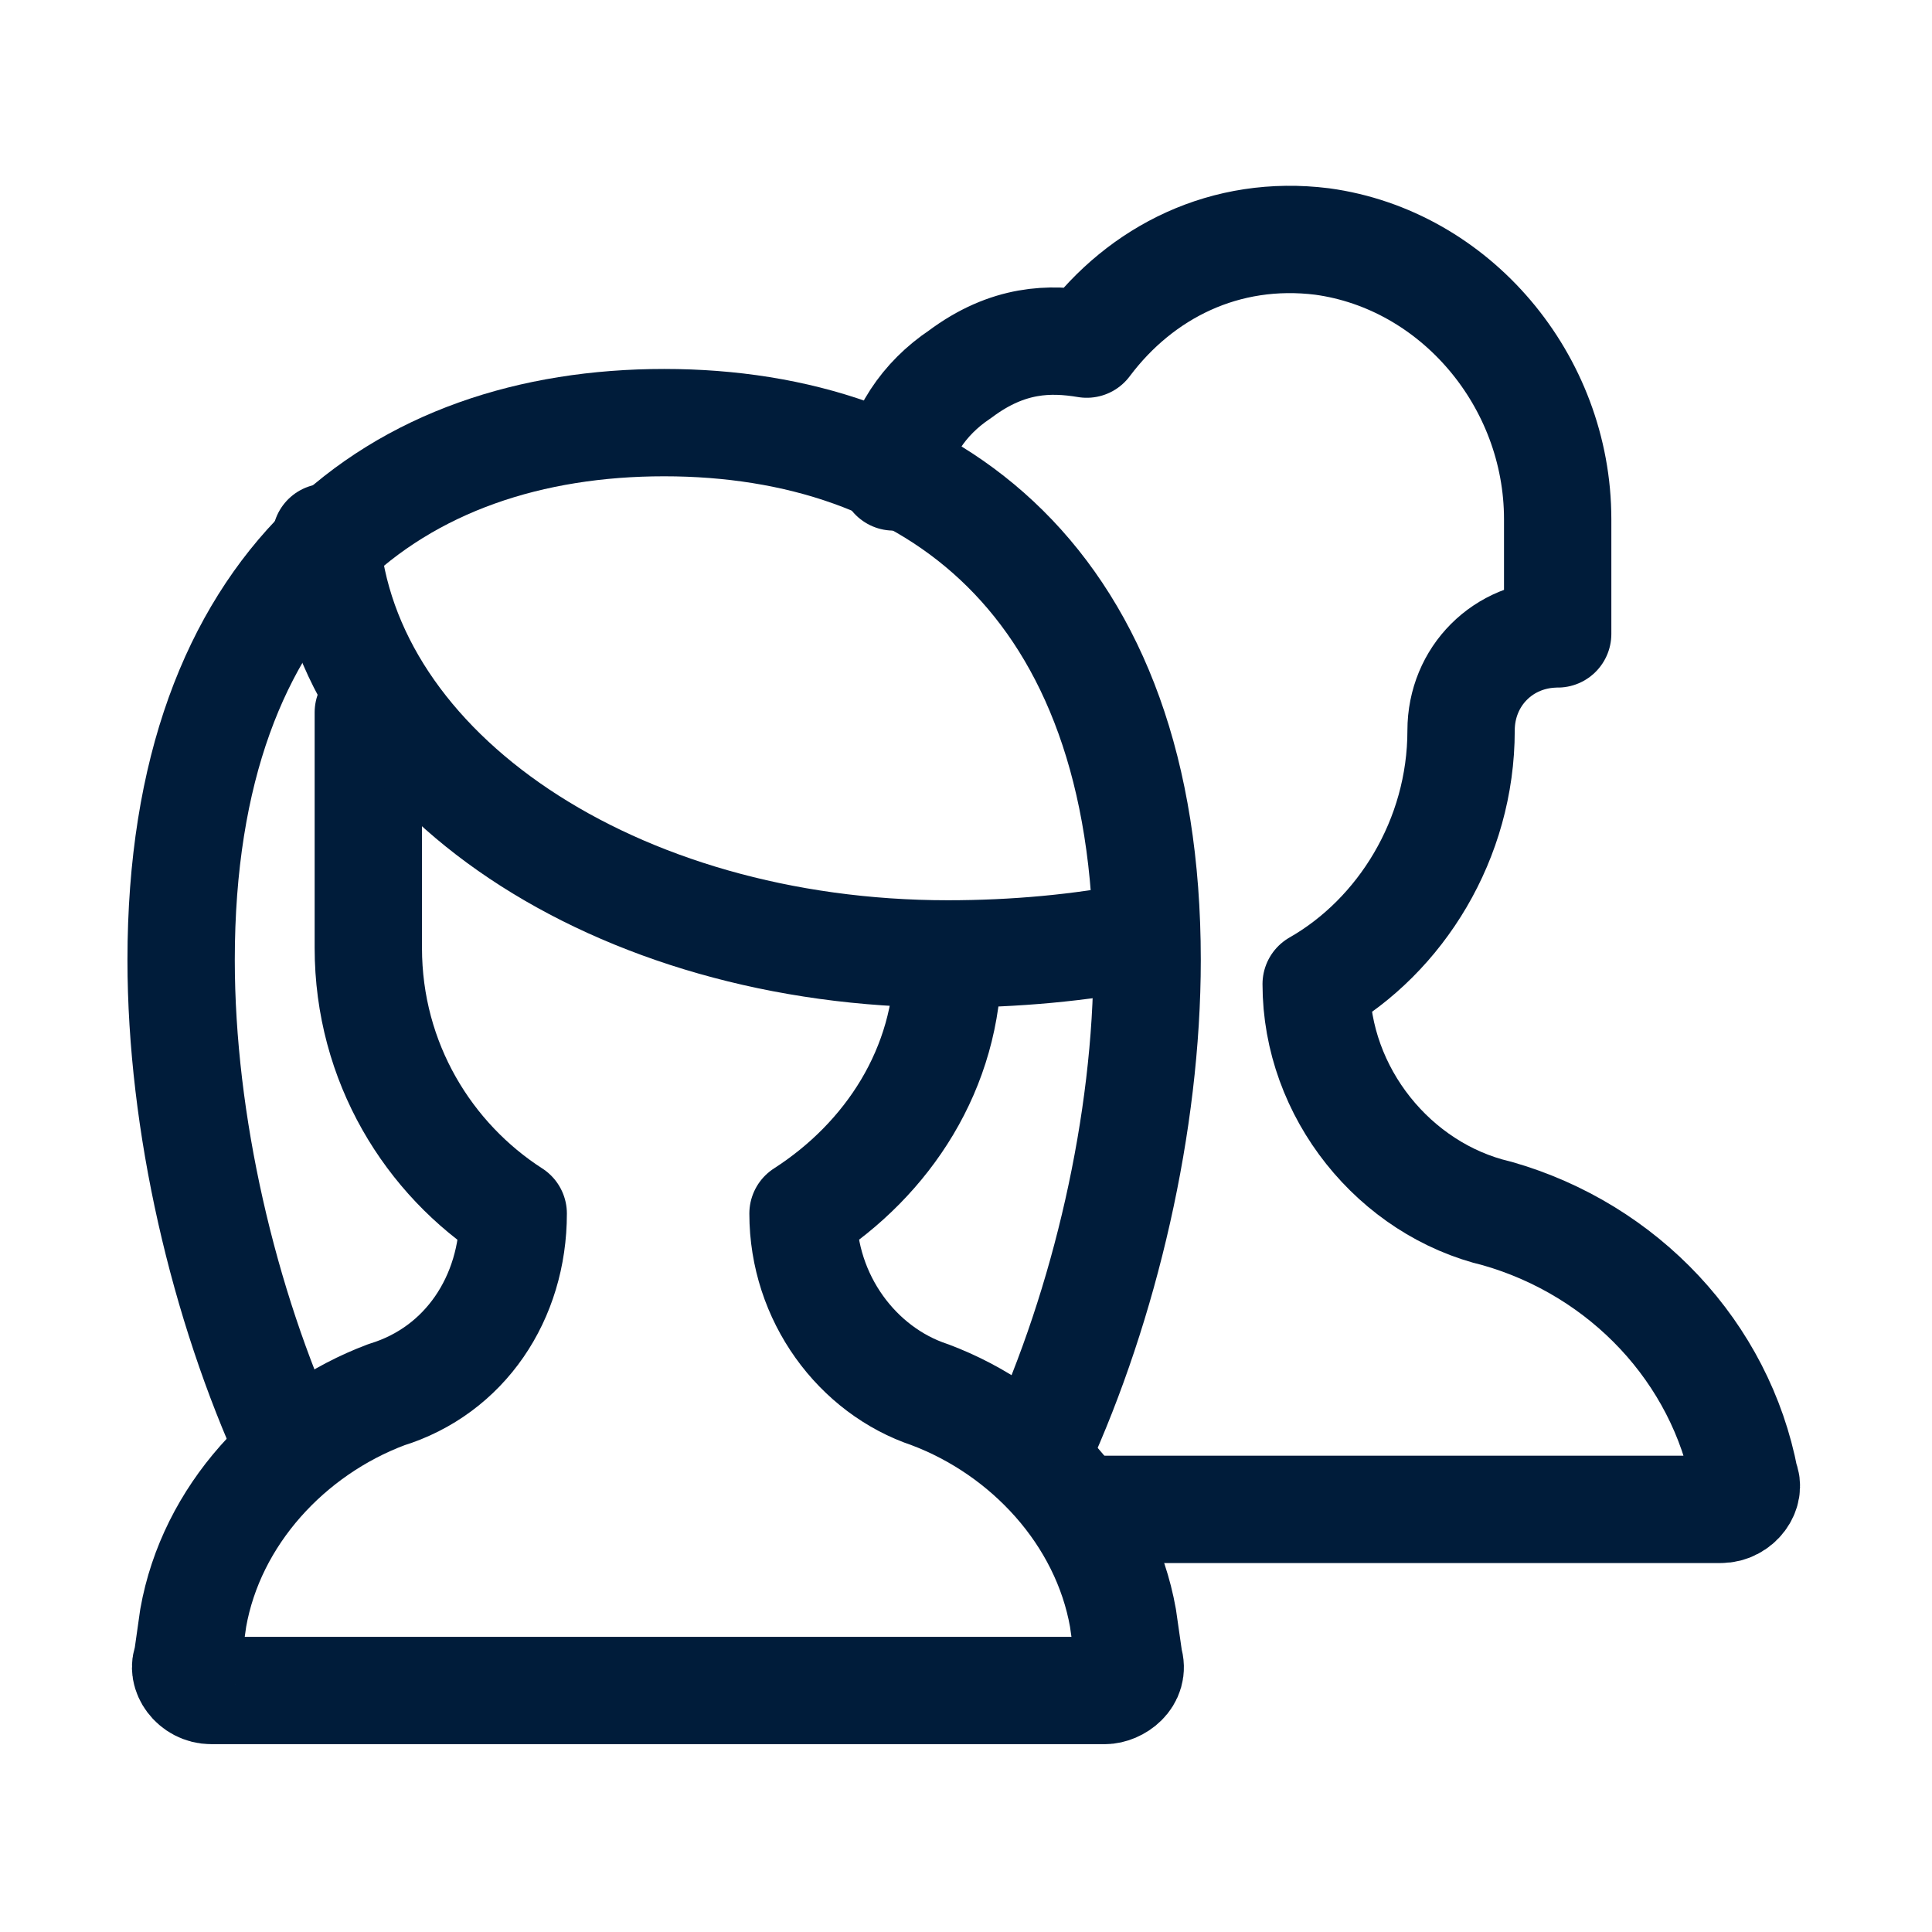 <svg width="36" height="36" viewBox="0 0 36 36" fill="none" xmlns="http://www.w3.org/2000/svg">
<path d="M17.663 17.887C17.663 19.913 16.538 21.6 14.963 22.613C14.963 24.188 15.975 25.538 17.325 25.988C19.125 26.663 20.587 28.238 20.925 30.15L21.038 30.938C21.15 31.275 20.812 31.5 20.587 31.5H3.938C3.6 31.5 3.375 31.163 3.488 30.938L3.6 30.15C3.938 28.238 5.4 26.663 7.2 25.988C8.663 25.538 9.563 24.188 9.563 22.613C7.988 21.6 6.863 19.8 6.863 17.663V13.275" stroke="#001c3a" stroke-width="2" stroke-miterlimit="10" stroke-linecap="round" stroke-linejoin="round"/>
<path d="M5.4 27C4.162 24.3 3.375 20.925 3.375 17.887C3.375 10.8 7.425 7.875 12.375 7.875C17.325 7.875 21.375 10.8 21.375 17.887C21.375 20.925 20.587 24.3 19.35 27" stroke="#001c3a" stroke-width="2" stroke-miterlimit="10" stroke-linecap="round" stroke-linejoin="round"/>
<path d="M21.262 17.438C20.137 17.663 18.9 17.775 17.663 17.775C11.475 17.775 6.412 14.4 6.075 10.012" stroke="#001c3a" stroke-width="2" stroke-miterlimit="10" stroke-linecap="round" stroke-linejoin="round"/>
<path d="M20.137 28.125H32.062C32.4 28.125 32.625 27.788 32.512 27.562C32.062 25.2 30.262 23.288 27.9 22.613C25.987 22.163 24.525 20.363 24.525 18.337C26.1 17.438 27.225 15.637 27.225 13.613C27.225 12.6 28.012 11.812 29.025 11.812V9.675C29.025 7.088 27.112 4.838 24.637 4.5C22.837 4.275 21.262 5.062 20.25 6.412C19.575 6.3 18.787 6.3 17.887 6.975C17.212 7.425 16.762 8.1 16.65 8.887" stroke="#001c3a" stroke-width="2" stroke-miterlimit="10" stroke-linecap="round" stroke-linejoin="round"/>
</svg>
